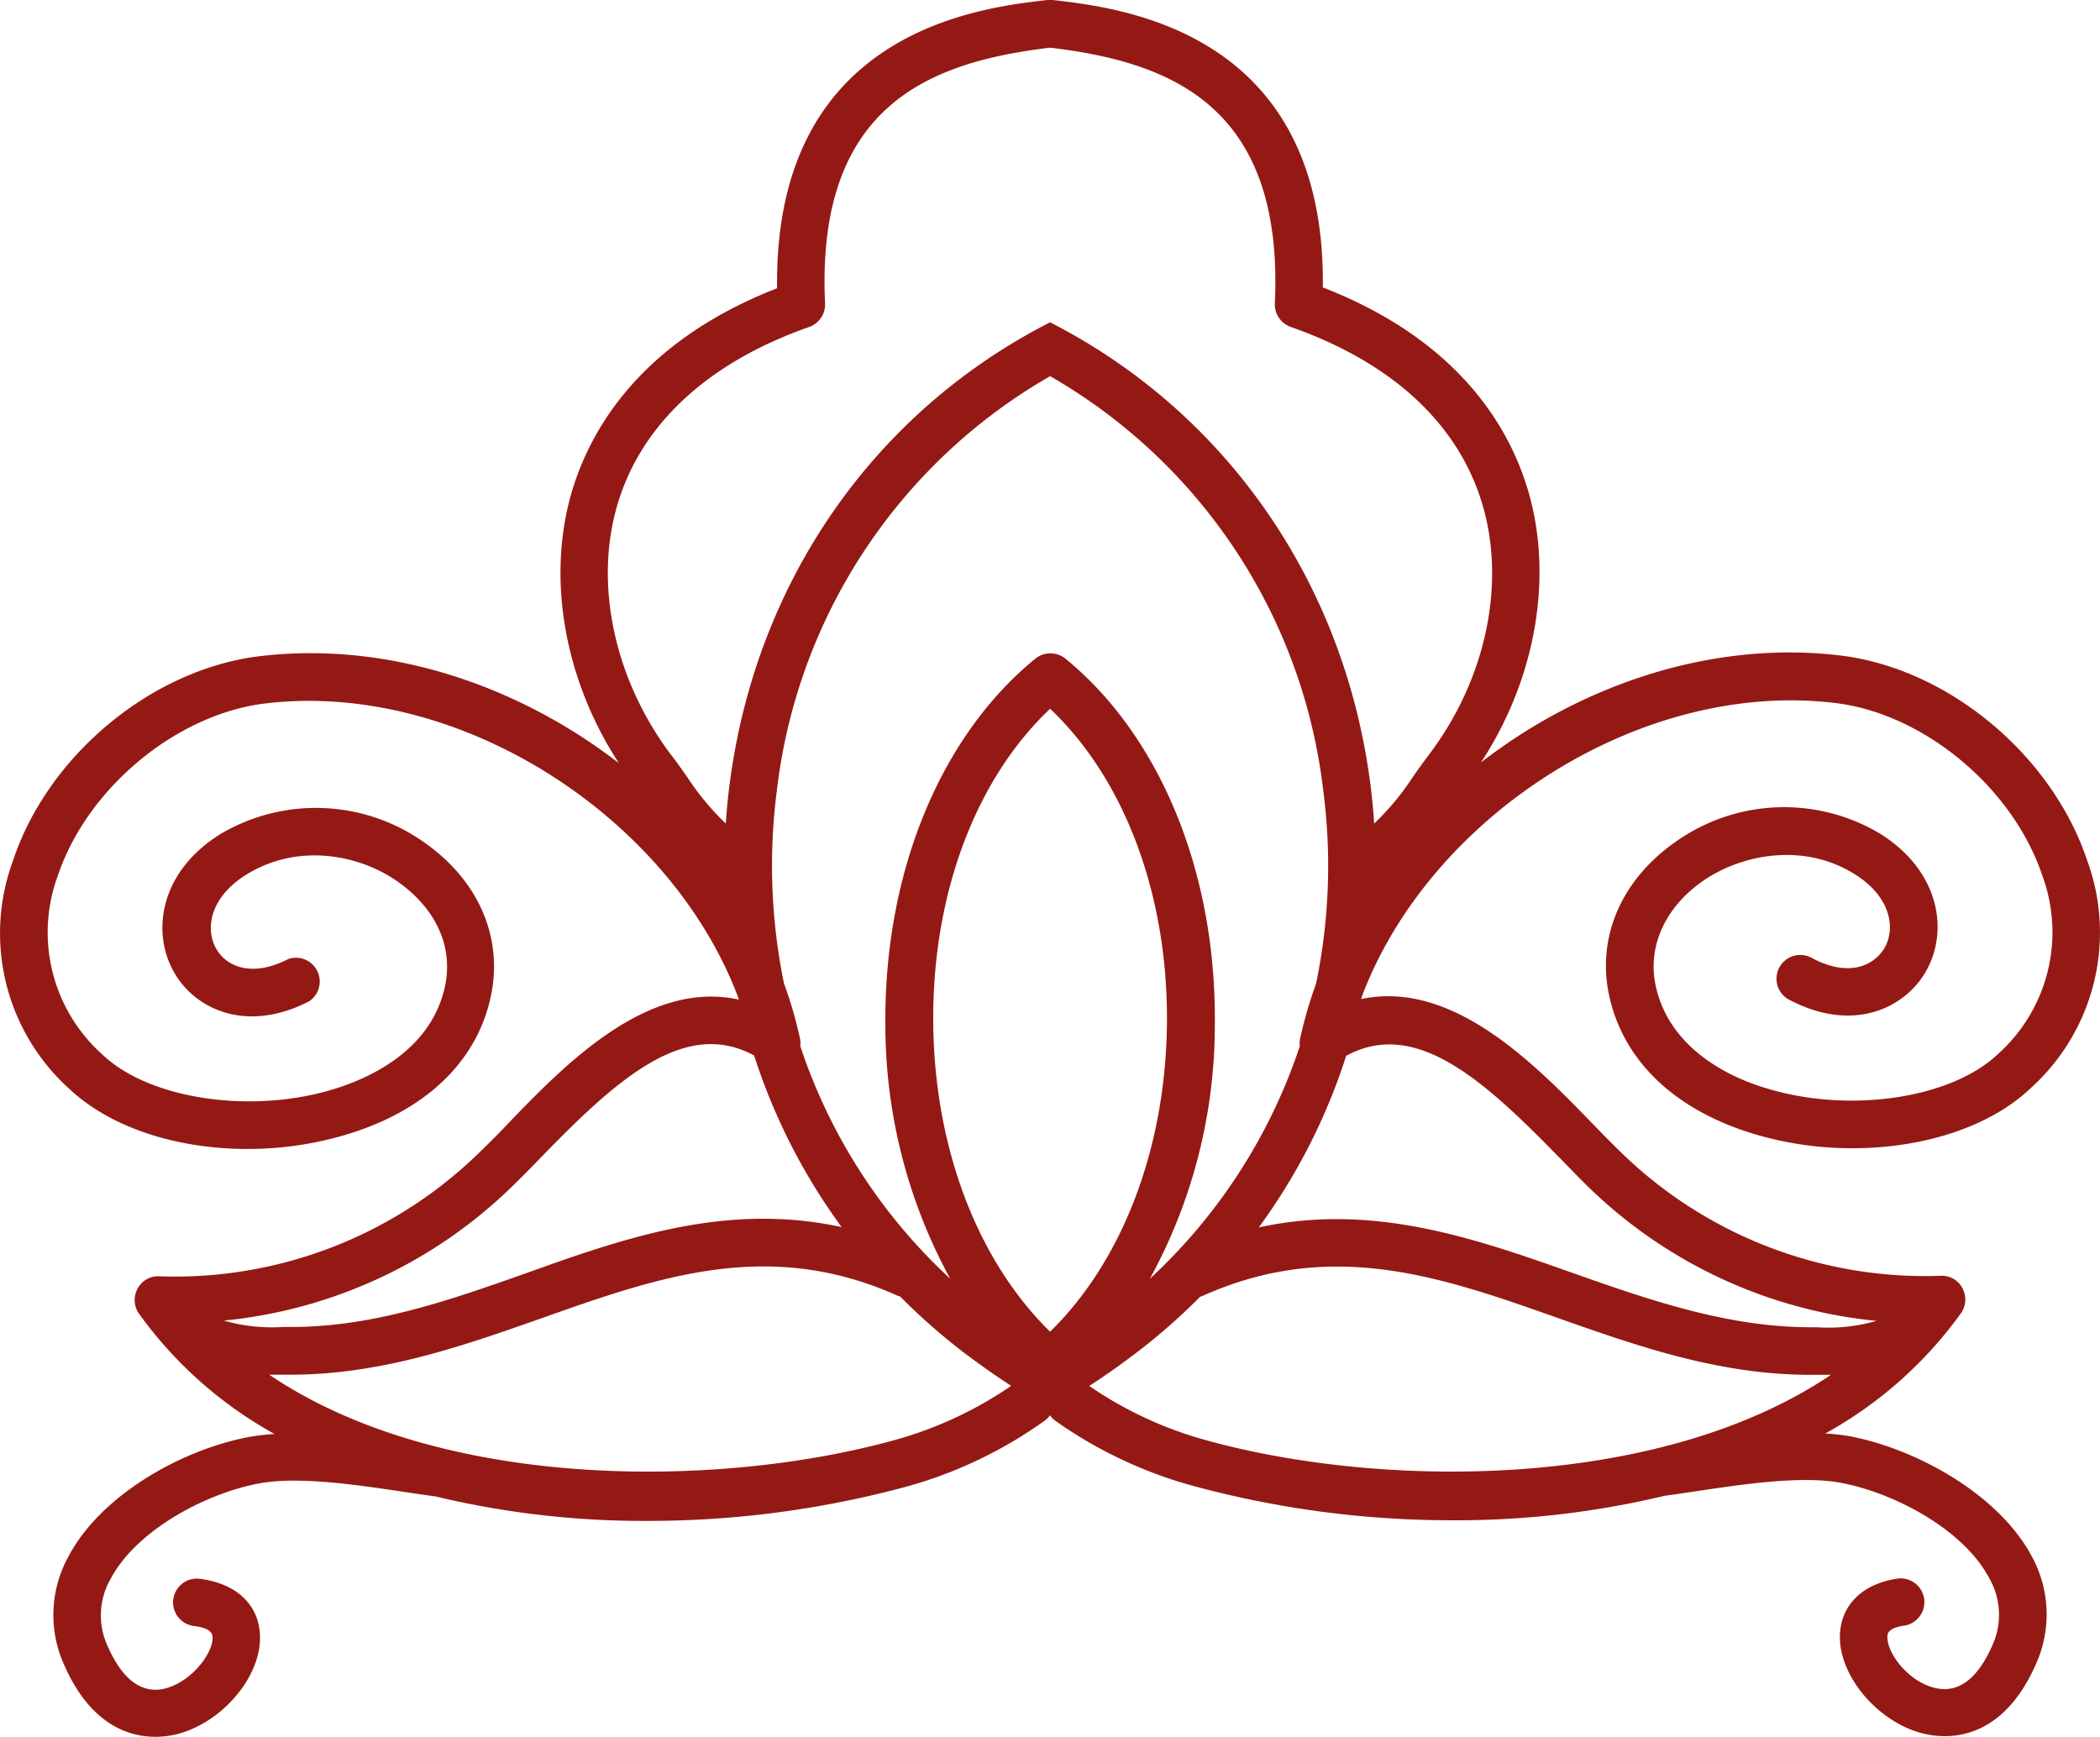 <svg xmlns="http://www.w3.org/2000/svg" viewBox="0 0 203.98 168.71"><defs><style>.a{fill:#941914;}</style></defs><path class="a" d="M179.52,139.49a21.86,21.86,0,0,0-2.22-.24,40.16,40.16,0,0,0,13.18-11.69,2.32,2.32,0,0,0,.14-2.42,2.24,2.24,0,0,0-2.1-1.21,42.32,42.32,0,0,1-31.29-12.21c-.83-.81-1.72-1.72-2.64-2.67-5.53-5.69-13.51-13.89-22.37-12a1.42,1.42,0,0,0,.05-.22c6.62-17.6,27.11-30.79,45.91-28.55,8.67,1,17.35,8.24,20.2,16.78a15.88,15.88,0,0,1-4.29,17.31c-4.51,4.32-14.35,5.81-22.4,3.38-3.45-1-9.46-3.72-10.85-9.91-.85-3.81.83-7.63,4.51-10.22s9.79-3.87,14.84-.68c3.51,2.22,3.94,5.26,2.86,7.15-1,1.65-3.35,2.91-7,1a2.31,2.31,0,1,0-2.11,4.1c6.11,3.15,11.09.74,13.13-2.83,2.21-3.85,1.41-9.67-4.39-13.34a18.18,18.18,0,0,0-20,.81c-5.25,3.7-7.63,9.31-6.35,15,1.41,6.28,6.39,11,14,13.31a33.21,33.21,0,0,0,9.61,1.4c6.85,0,13.37-2.07,17.32-5.85a20.35,20.35,0,0,0,5.47-22.12c-3.44-10.28-13.54-18.65-24-19.9-12.3-1.47-25,2.74-34.88,10.4,5.33-8.12,7.08-18.08,4.54-26.54-1.87-6.21-6.85-14.54-19.9-19.61C128.8,3,108.88.76,102.24,0h-.5C95.1.76,75.18,3,75.48,28c-13,5.07-18,13.4-19.89,19.61C53.05,56.06,54.8,66,60.12,74.14c-9.9-7.66-22.57-11.87-34.87-10.4-10.49,1.25-20.6,9.62-24,19.9a20.35,20.35,0,0,0,5.47,22.12c4,3.78,10.46,5.85,17.32,5.85a33.26,33.26,0,0,0,9.61-1.4c7.63-2.3,12.61-7,14-13.31,1.27-5.69-1.1-11.3-6.35-15a18.18,18.18,0,0,0-20-.81c-5.8,3.67-6.6,9.49-4.4,13.34,2,3.57,7,6,13.14,2.83A2.31,2.31,0,0,0,28,93.16c-3.67,1.89-6.08.63-7-1-1.08-1.89-.65-4.93,2.85-7.15,5.06-3.19,11.1-2,14.85.68s5.36,6.41,4.5,10.22c-1.38,6.19-7.39,8.86-10.85,9.91-8,2.43-17.89.94-22.4-3.38A15.9,15.9,0,0,1,5.6,85.11c2.85-8.54,11.53-15.75,20.19-16.78,18.81-2.24,39.3,11,45.91,28.55l.06.22c-8.86-1.94-16.84,6.26-22.37,12-.93,1-1.81,1.86-2.64,2.67a42.32,42.32,0,0,1-31.29,12.21,2.24,2.24,0,0,0-2.1,1.21,2.3,2.3,0,0,0,.14,2.42,40.13,40.13,0,0,0,13.17,11.69,21.66,21.66,0,0,0-2.21.24C18.09,140.64,9.94,145,6.67,151.16a11.75,11.75,0,0,0-.42,10.61c2.55,5.78,6.27,6.94,8.83,6.94a8.71,8.71,0,0,0,2-.23c4.47-1.06,8.37-5.67,8.17-9.67-.13-2.92-2.26-4.95-5.69-5.42a2.31,2.31,0,1,0-.63,4.57c1.68.23,1.7.84,1.72,1.07.07,1.51-2,4.33-4.64,5-2.24.53-4.1-.85-5.54-4.09a7.13,7.13,0,0,1,.28-6.58c2.56-4.8,9.39-8.36,14.53-9.28,3.8-.68,9.39.16,13.89.83,1.1.17,2.15.32,3.12.45h0a86.68,86.68,0,0,0,20.54,2.38,95.94,95.94,0,0,0,25.44-3.39A42.45,42.45,0,0,0,101.48,138a2.1,2.1,0,0,0,.51-.52,2.05,2.05,0,0,0,.5.52,42.61,42.61,0,0,0,13.22,6.29,95.94,95.94,0,0,0,25.44,3.39,86.74,86.74,0,0,0,20.54-2.38h0c1-.13,2-.28,3.12-.45,4.49-.67,10.09-1.51,13.88-.83,5.14.92,12,4.48,14.53,9.28a7.13,7.13,0,0,1,.28,6.58c-1.43,3.24-3.3,4.62-5.54,4.09-2.66-.63-4.7-3.45-4.63-5,0-.23,0-.84,1.72-1.07a2.31,2.31,0,0,0-.63-4.57c-3.43.47-5.56,2.5-5.7,5.42-.19,4,3.71,8.61,8.18,9.67a8.71,8.71,0,0,0,2,.23c2.56,0,6.27-1.16,8.83-6.94a11.75,11.75,0,0,0-.42-10.61C194,145,185.88,140.64,179.52,139.49Zm-28.24-27.23c1,1,1.87,1.93,2.73,2.77a46.61,46.61,0,0,0,28.26,13.28,16.71,16.71,0,0,1-5.77.62h-.6c-8.11,0-15.77-2.67-23.12-5.27-9.58-3.38-19.42-6.84-30.51-4.43a58.22,58.22,0,0,0,8.49-16.67C137.45,98.93,144,104.8,151.28,112.26ZM102,63.47h0a2.28,2.28,0,0,0-1.43.51C91.29,71.55,85.87,84.84,86,99.53a51.41,51.41,0,0,0,6.3,24.69,53.89,53.89,0,0,1-14.57-22.61,2.11,2.11,0,0,0,0-.61,39.78,39.78,0,0,0-1.58-5.47,56.93,56.93,0,0,1-.68-18.83A53.6,53.6,0,0,1,102,36.54,53.57,53.57,0,0,1,128.52,76.7a56.4,56.4,0,0,1-.68,18.83,42.8,42.8,0,0,0-1.58,5.47,2.1,2.1,0,0,0,0,.61,54,54,0,0,1-14.57,22.61A51.29,51.29,0,0,0,118,99.53c.16-14.69-5.27-28-14.51-35.55a2.28,2.28,0,0,0-1.44-.51h0ZM70.88,76.11c-.17,1.3-.3,2.6-.38,3.89a25.6,25.6,0,0,1-3.75-4.52c-.5-.71-1-1.43-1.57-2.16C59.66,66,57.67,56.69,60,48.93S68.78,35.21,78.6,31.76a2.31,2.31,0,0,0,1.54-2.28C79.23,10,90.62,6,102,4.63,113.35,6,124.74,10,123.83,29.48a2.32,2.32,0,0,0,1.55,2.28c9.82,3.45,16.25,9.38,18.59,17.17s.35,17.11-5.18,24.39c-.55.73-1.06,1.45-1.56,2.16A25.6,25.6,0,0,1,133.48,80c-.09-1.29-.21-2.59-.38-3.89C130.55,56.46,119,40,102,31.31v0h0v0C84.94,40,73.43,56.46,70.88,76.11ZM50,115c.87-.84,1.78-1.78,2.74-2.77,7.26-7.46,13.82-13.33,20.51-9.7a58.5,58.5,0,0,0,8.5,16.67c-11.09-2.41-20.94,1-30.51,4.43-7.35,2.6-15,5.32-23.12,5.27h-.61a16.77,16.77,0,0,1-5.77-.62A46.58,46.58,0,0,0,50,115ZM87,139.86c-17.06,4.76-44.14,5-60.84-6.32h2c8.92,0,16.87-2.82,24.57-5.53,11.29-4,22-7.76,34.49-2.13l.22.07a60.64,60.64,0,0,0,6.17,5.43c1.5,1.13,3,2.2,4.61,3.24A37.74,37.74,0,0,1,87,139.86Zm15-10.5c-7-6.84-11.22-17.75-11.35-29.88C90.51,87,94.72,75.73,102,68.85c7.27,6.88,11.48,18.15,11.35,30.63C113.21,111.61,109,122.52,102,129.36Zm15,10.5a37.62,37.62,0,0,1-11.2-5.23c1.56-1,3.11-2.11,4.6-3.24a59.7,59.7,0,0,0,6.18-5.43l.22-.07c12.53-5.63,23.2-1.86,34.49,2.13,7.69,2.71,15.65,5.53,24.56,5.53h2C161.09,144.85,134,144.62,117,139.86Z"></path></svg>